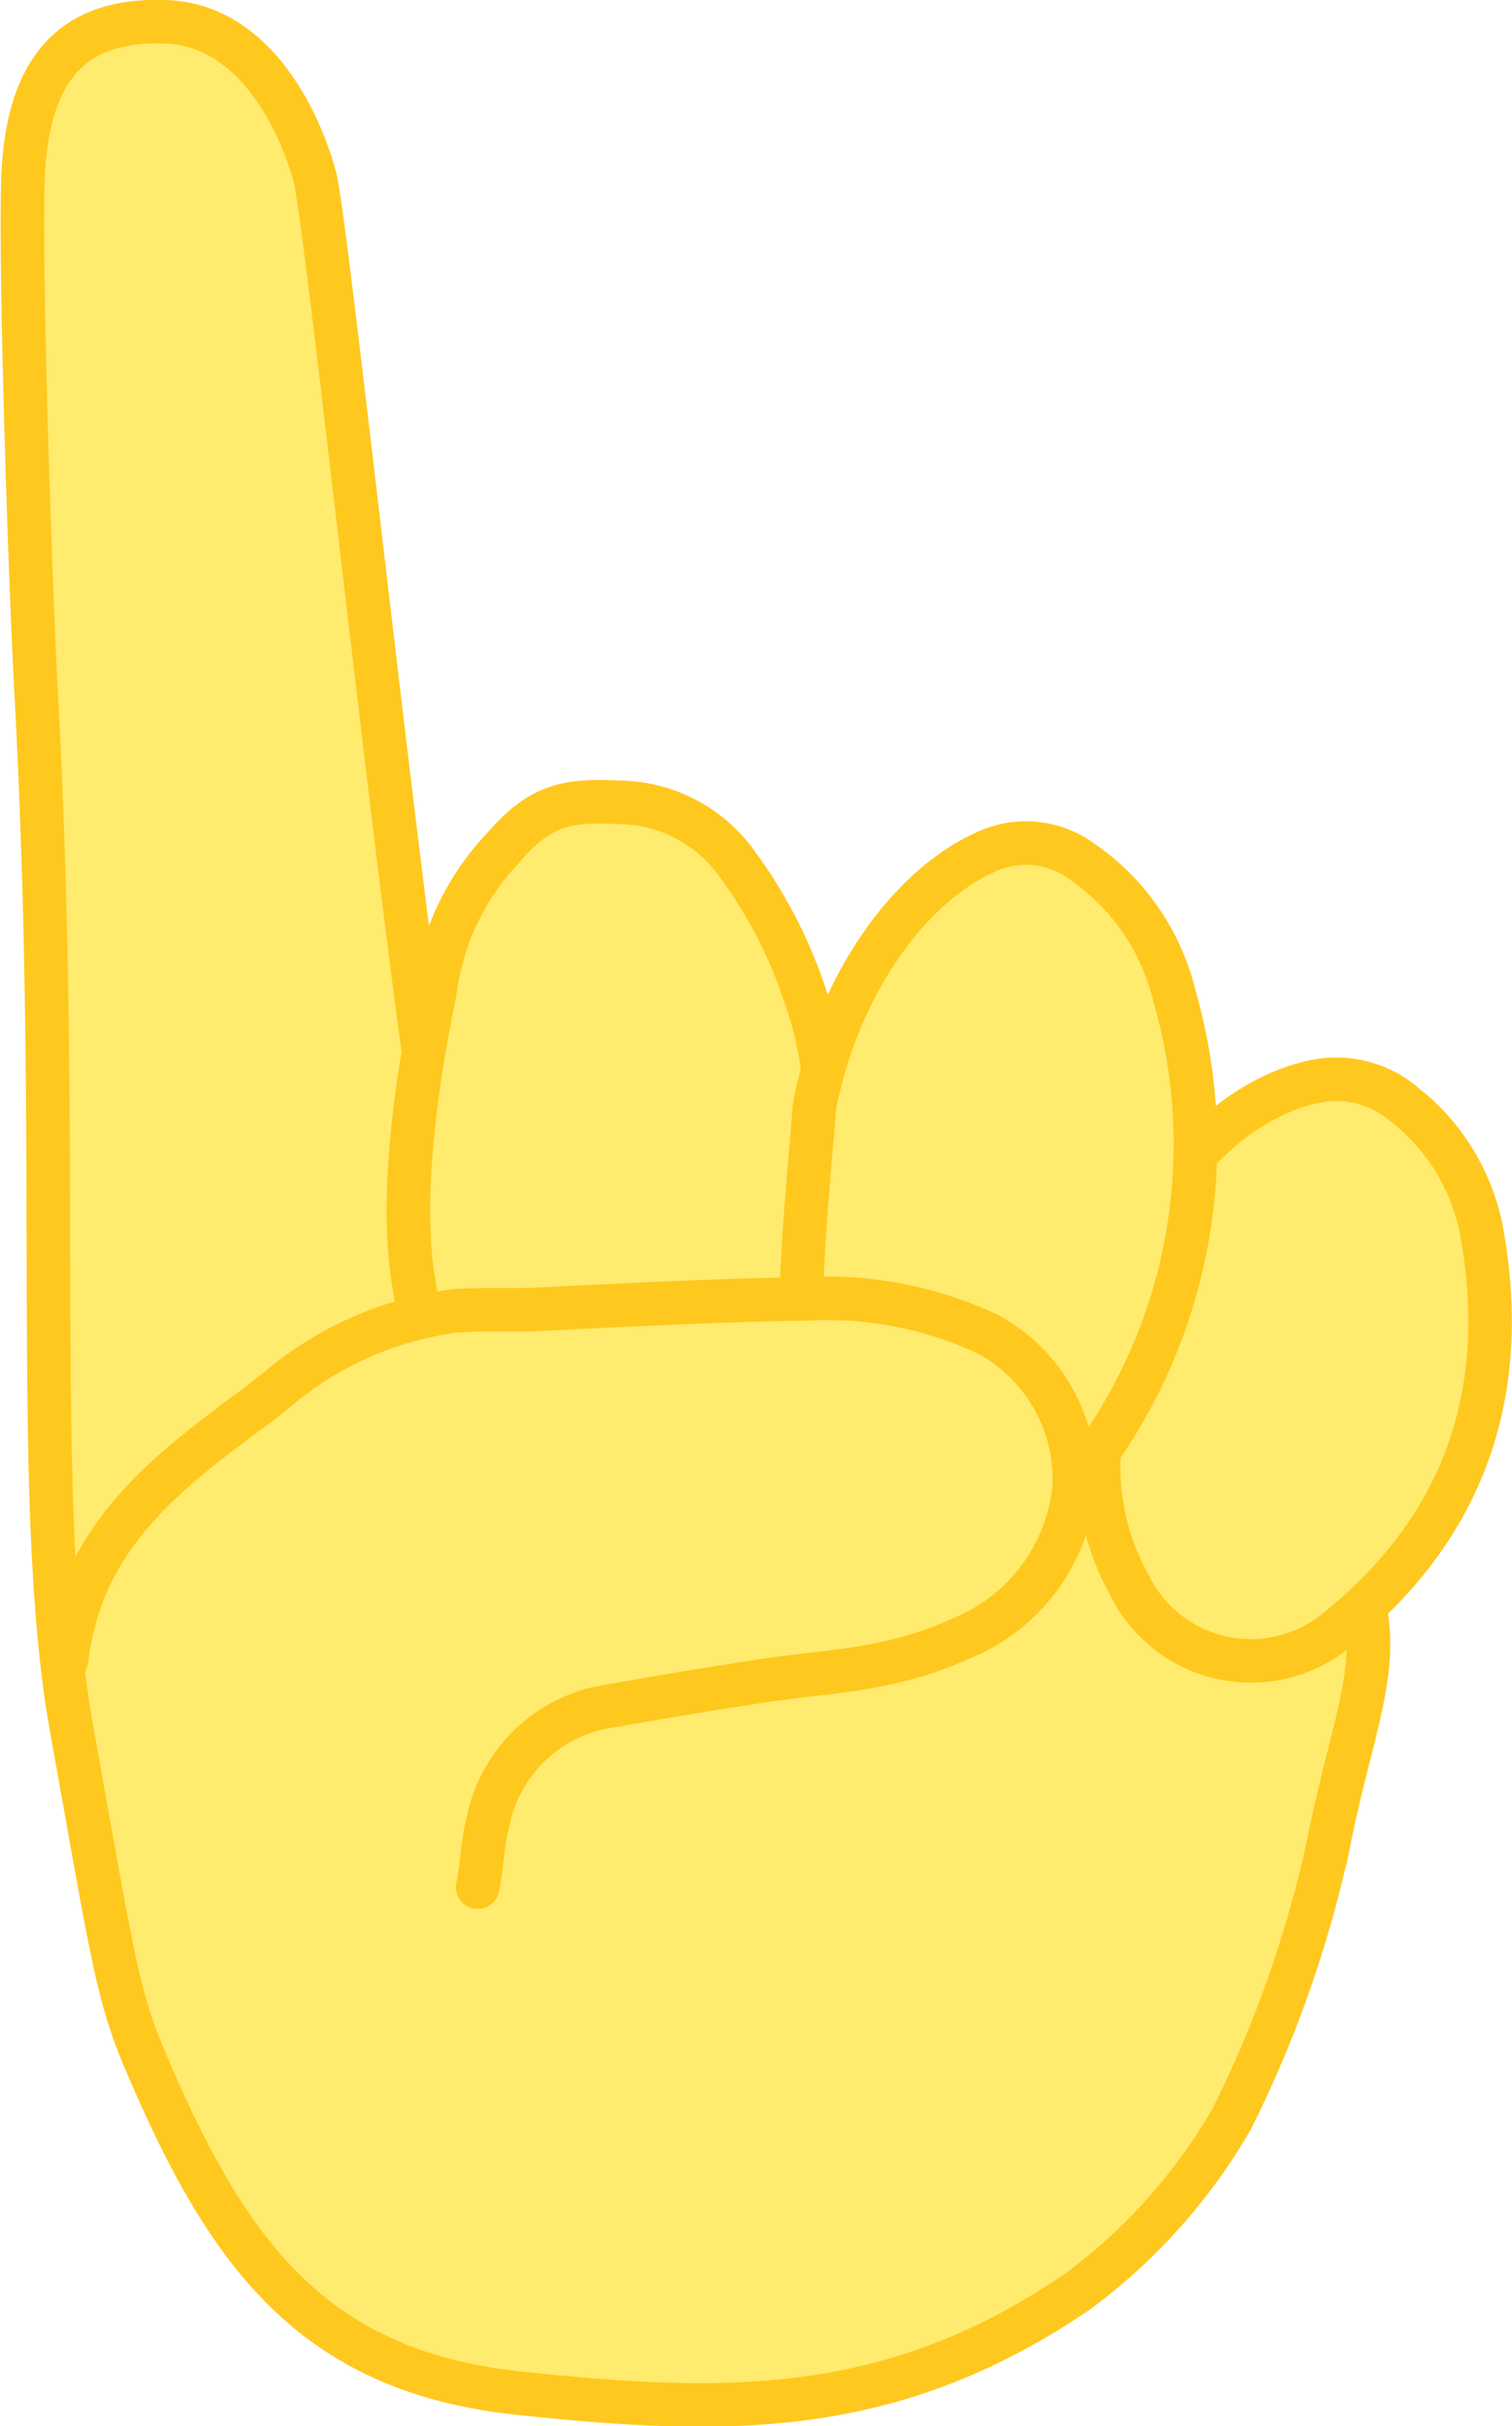 <svg xmlns="http://www.w3.org/2000/svg" width="52.11" height="83.569" viewBox="0 0 52.11 83.569"><g transform="translate(-2210.032 -1127.868)"><path d="M2240.074,1172.734a11.068,11.068,0,0,1,2.809.79l.014,0a32.274,32.274,0,0,1,12.559,6.687,2.2,2.2,0,0,1,.551.561c2.255,3.524.786,5.659-.186,10.583a40.021,40.021,0,0,1-3.341,9.506,19.569,19.569,0,0,1-5.339,5.961c-6.288,4.261-11.81,4.274-19.246,3.477-7.159-.768-10.071-4.883-12.873-11.488-.962-2.266-1.133-3.677-2.516-11.356s-.346-19.151-1.215-35.463c-.255-4.783-.566-14.955-.468-17.927.137-4.129,1.974-5.583,4.994-5.441,2.767.129,4.411,2.968,5.065,5.332.452,1.636,3.643,31.958,4.547,34.923Z" fill="#ffeb6d" stroke="#ffc81e" stroke-linecap="round" stroke-miterlimit="10" stroke-width="1.5"/><path d="M2248.971,1171.545c-.252,1.4-.754,3.636-1.023,5.9a8.333,8.333,0,0,0,.98,4.966,4.665,4.665,0,0,0,7.244,1.549c4.395-3.567,5.932-8.221,4.912-13.739a7.231,7.231,0,0,0-2.636-4.294,3.6,3.6,0,0,0-3.209-.783C2252.684,1165.723,2250.067,1168.166,2248.971,1171.545Z" fill="#ffeb6d" stroke="#ffc81e" stroke-miterlimit="10" stroke-width="1.5"/><path d="M2224.326,1172.245a9.554,9.554,0,0,0,3.674,6.34,4.471,4.471,0,0,0,6.226-.167,11.559,11.559,0,0,0,3.865-7.094c.354-2.994.787-5.929-.219-8.879a16.282,16.282,0,0,0-2.564-4.99,5.048,5.048,0,0,0-3.925-1.95c-1.682-.074-2.673,0-4.009,1.565a8.816,8.816,0,0,0-2.354,4.959C2224.443,1164.828,2223.746,1169.137,2224.326,1172.245Z" fill="#ffeb6d" stroke="#ffc81e" stroke-miterlimit="10" stroke-width="1.5"/><path d="M2238.1,1165.994c-.121,1.706-.419,4.438-.474,7.158a10.485,10.485,0,0,0,1.506,5.68c1.8,3,5.293,3.29,7.646.459a18.421,18.421,0,0,0,3.719-17.157,7.81,7.81,0,0,0-3.151-4.573,3.26,3.26,0,0,0-3.4-.317C2241.365,1158.416,2238.9,1161.8,2238.1,1165.994Z" fill="#ffeb6d" stroke="#ffc81e" stroke-miterlimit="10" stroke-width="1.5"/><path d="M2212.323,1185.053c.5-4.228,3.355-6.406,6.525-8.743.237-.174.464-.366.7-.548a11.858,11.858,0,0,1,6.17-2.742c.85-.069,2-.008,2.884-.054,3.1-.155,6.2-.31,9.3-.362a13.029,13.029,0,0,1,6.168,1.218,5.683,5.683,0,0,1,2.983,5.295,6.291,6.291,0,0,1-3.843,5.166,12.851,12.851,0,0,1-2.935.934c-1.3.26-2.637.343-3.952.545q-2.626.4-5.247.866a5.035,5.035,0,0,0-4.231,4.014c-.182.708-.2,1.459-.339,2.183,0,.015-.009.03-.013.044" fill="#ffeb6d" stroke="#ffc81e" stroke-linecap="round" stroke-miterlimit="10" stroke-width="1.5"/></g></svg>